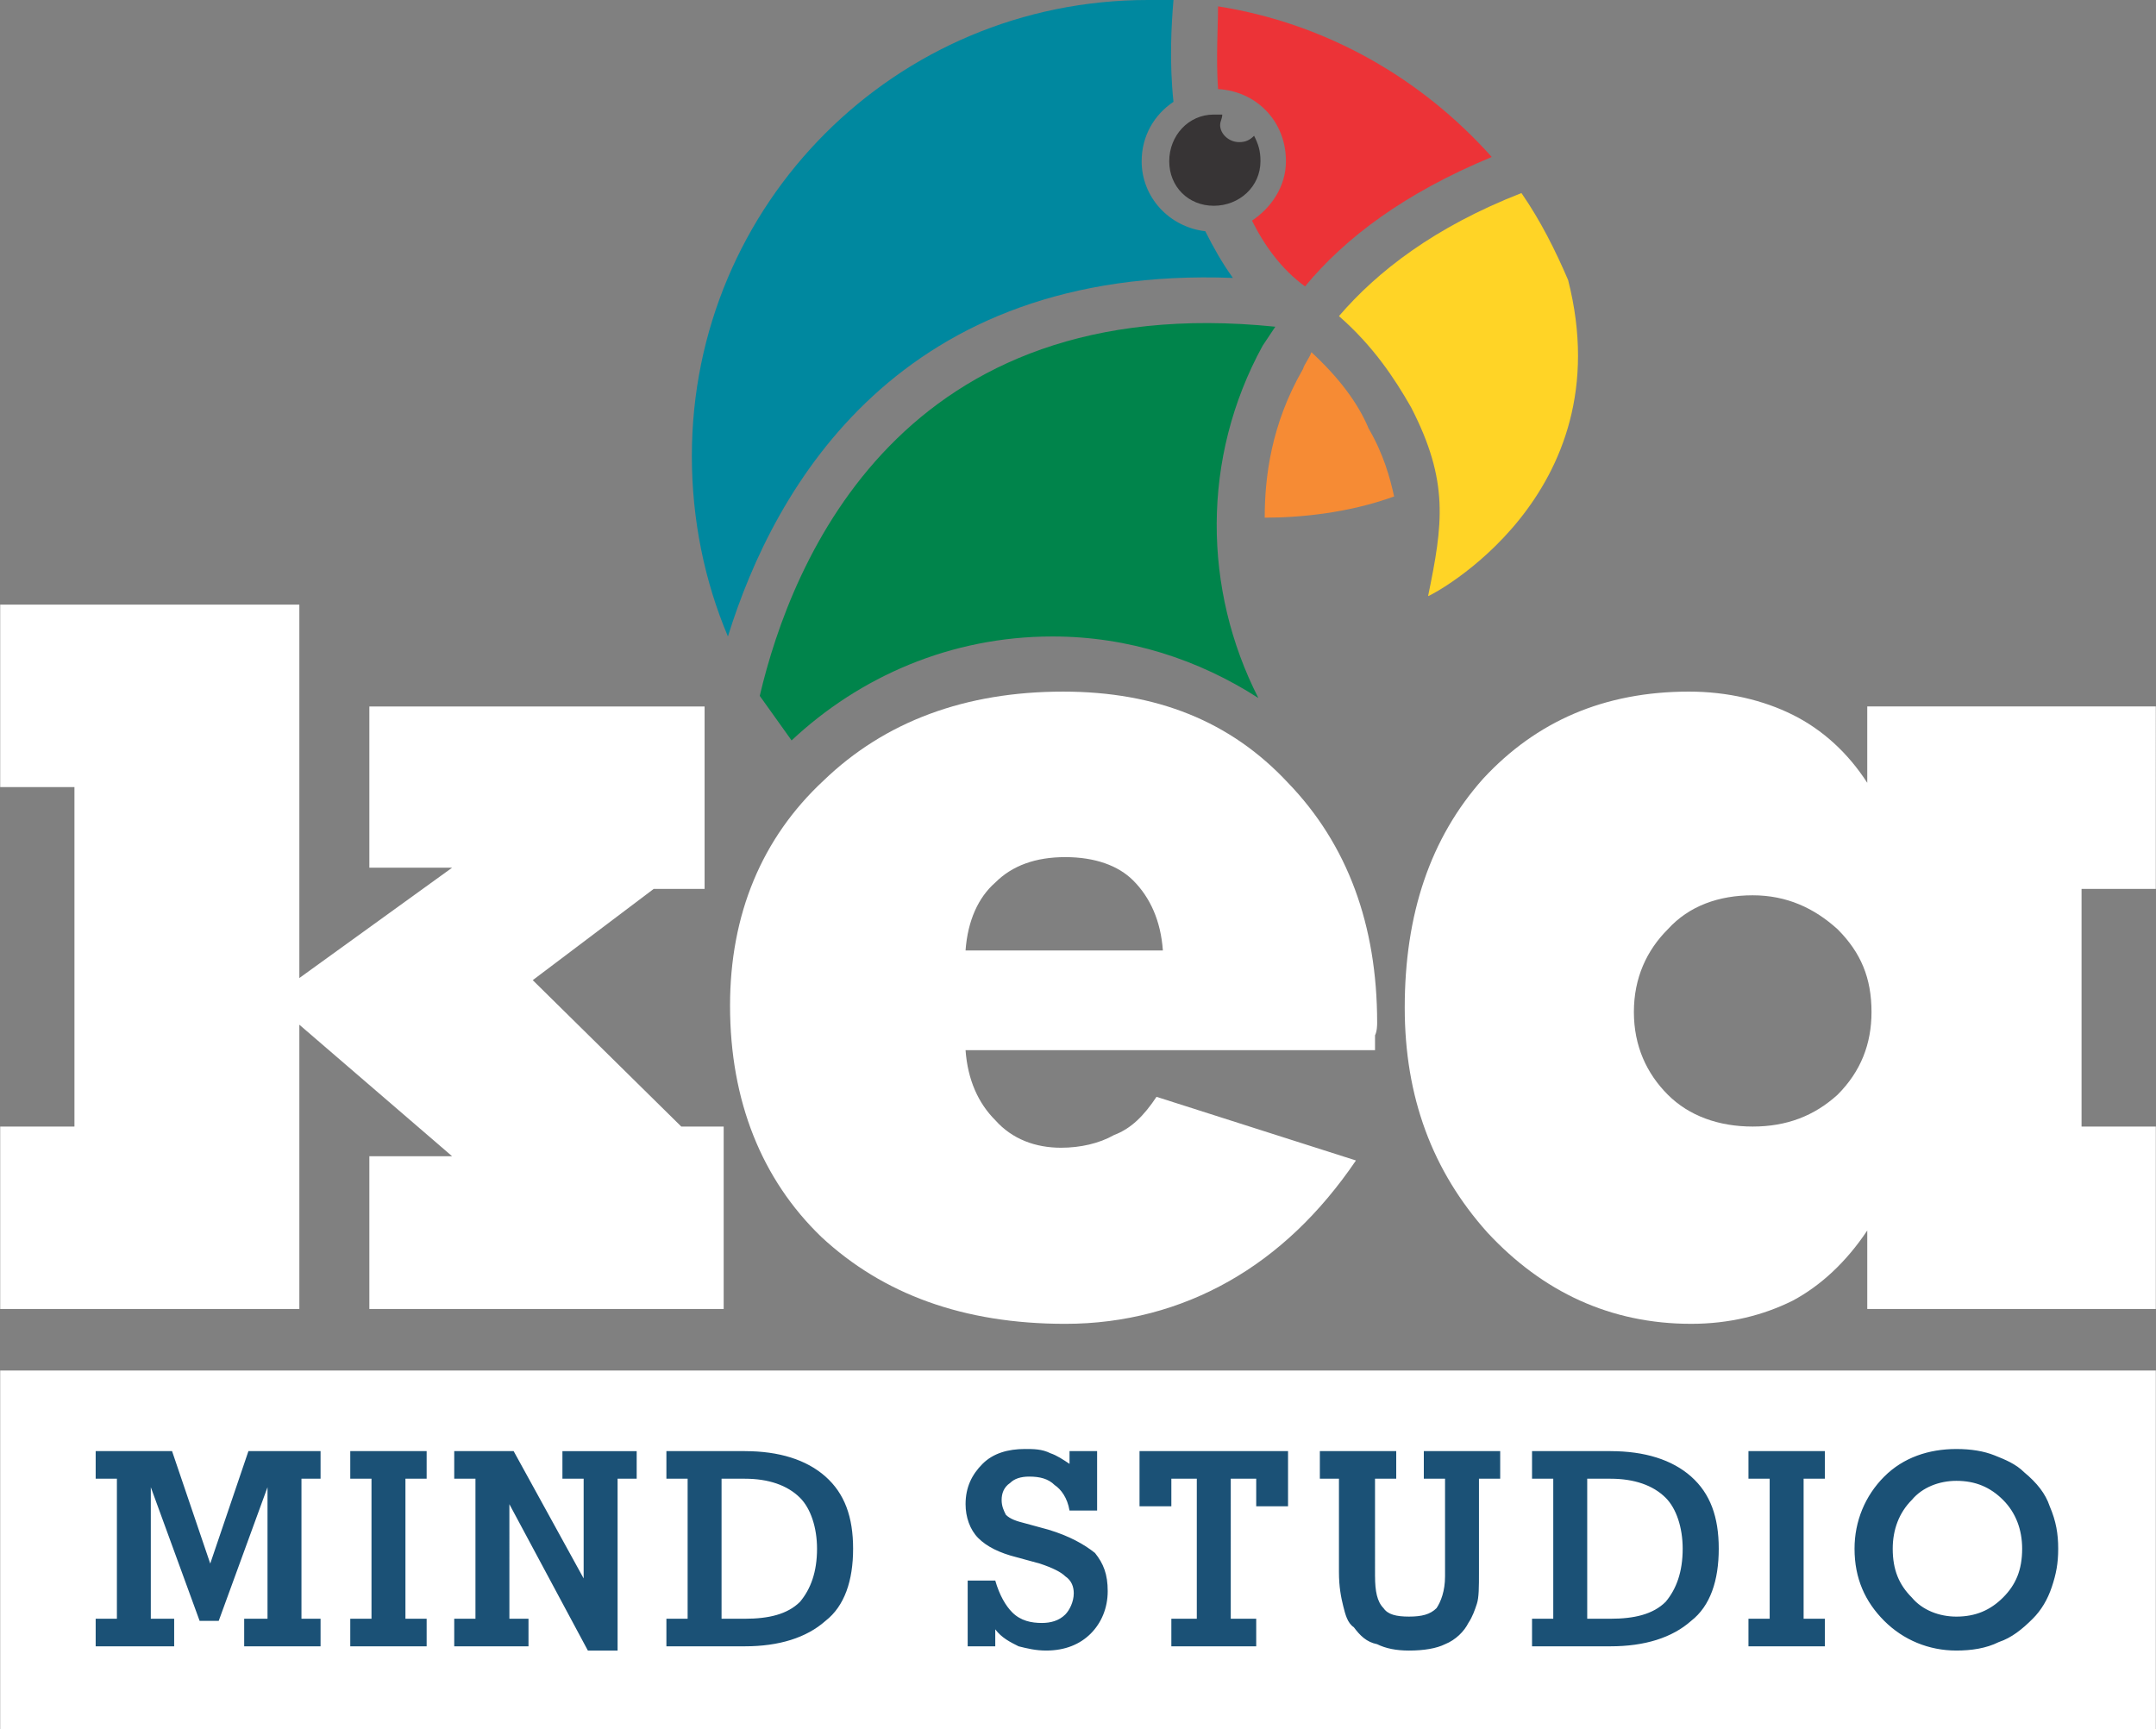 <?xml version="1.0" encoding="utf-8"?>
<!-- Generator: Adobe Illustrator 16.0.0, SVG Export Plug-In . SVG Version: 6.00 Build 0)  -->
<!DOCTYPE svg PUBLIC "-//W3C//DTD SVG 1.1//EN" "http://www.w3.org/Graphics/SVG/1.1/DTD/svg11.dtd">
<svg version="1.1" id="Layer_1" xmlns="http://www.w3.org/2000/svg" xmlns:xlink="http://www.w3.org/1999/xlink" x="0px" y="0px"
	 width="175.32px" height="140.611px" viewBox="0 0 175.32 140.611" enable-background="new 0 0 175.32 140.611"
	 xml:space="preserve">
<rect x="0" y="0" width="175.32" height="140.611" fill="#808080" stroke="none"/>
<g id="Layer_x0020_1">
	<g id="_1089942752">
		<path fill="#F68B34" d="M113.367,40.372c-3.796,1.38-7.764,1.726-10.524,1.726c0-3.278,0.518-7.592,3.105-12.077
			c0.173-0.518,0.518-0.863,0.69-1.381c2.242,2.07,3.795,4.141,4.658,6.211C112.504,36.921,113.022,38.819,113.367,40.372z"/>
		<path fill="#FFD426" d="M123.719,15.7c1.553,2.243,2.761,4.658,3.796,7.074C132,40.372,116.3,48.48,116.127,48.48
			c1.208-5.865,1.726-9.316-1.38-15.354c-1.38-2.416-3.105-5.004-5.866-7.419C111.987,22.084,116.645,18.461,123.719,15.7z"/>
		<path fill="#EC3337" d="M99.047,0.517c8.799,1.381,16.563,5.866,22.257,12.25c-7.074,2.933-11.905,6.556-15.183,10.524
			c-1.898-1.381-3.278-3.278-4.313-5.349c1.553-1.035,2.761-2.761,2.761-4.831c0-3.278-2.416-5.693-5.521-5.866
			C98.874,4.658,99.047,2.243,99.047,0.517z"/>
		<path fill="#00889F" d="M93.354,0c0.69,0,1.38,0,2.07,0c-0.173,2.07-0.345,5.004,0,8.281c-1.553,1.035-2.588,2.761-2.588,4.831
			c0,2.933,2.243,5.349,5.176,5.693c0.69,1.381,1.38,2.588,2.243,3.796C73.168,21.566,62.989,39.51,59.193,51.759
			c-1.897-4.485-2.933-9.489-2.933-14.665C56.26,16.562,72.823,0,93.354,0z"/>
		<path fill="#373435" d="M98.702,9.316c0.345,0,0.518,0,0.689,0c0,0.346-0.172,0.518-0.172,0.863c0,0.689,0.689,1.38,1.553,1.38
			c0.518,0,0.862-0.173,1.208-0.518c0.345,0.69,0.518,1.208,0.518,2.07c0,2.07-1.726,3.623-3.796,3.623s-3.623-1.553-3.623-3.623
			S96.632,9.316,98.702,9.316z"/>
		<polygon fill="#FFFFFF" points="6.054,64.009 0.016,64.009 0.016,49.171 24.342,49.171 24.342,79.536 36.764,70.564 
			30.035,70.564 30.035,57.452 57.295,57.452 57.295,72.29 53.155,72.29 43.321,79.709 55.398,91.613 58.848,91.613 58.848,106.45 
			30.035,106.45 30.035,94.028 36.764,94.028 24.342,83.332 24.342,106.45 0.016,106.45 0.016,91.613 6.054,91.613 		"/>
		<path fill="#FFFFFF" d="M78.516,77.293h16.046c-0.173-2.415-1.035-4.313-2.416-5.693c-1.207-1.208-3.105-1.897-5.521-1.897
			s-4.313,0.689-5.693,2.07C79.551,72.979,78.689,74.878,78.516,77.293z M110.262,94.373c-2.934,4.313-6.384,7.592-10.353,9.835
			c-3.968,2.242-8.453,3.45-13.284,3.45c-8.281,0-14.838-2.415-19.841-7.073c-4.831-4.659-7.419-11.042-7.419-18.806
			c0-7.419,2.588-13.63,7.592-18.288c5.003-4.831,11.559-7.247,19.495-7.247c7.592,0,13.63,2.416,18.288,7.419
			c4.831,5.004,7.246,11.56,7.246,19.496c0,0.173,0,0.69-0.172,1.035c0,0.518,0,0.862,0,1.208H78.516
			c0.173,2.415,1.035,4.313,2.416,5.693c1.38,1.553,3.278,2.242,5.349,2.242c1.553,0,3.105-0.345,4.313-1.035
			c1.381-0.518,2.416-1.553,3.451-3.105L110.262,94.373z"/>
		<path fill="#FFFFFF" d="M169.267,91.613h6.038v14.837h-23.464v-6.383c-1.726,2.588-3.796,4.485-6.038,5.693
			c-2.416,1.207-5.177,1.897-8.282,1.897c-6.556,0-12.076-2.588-16.563-7.419c-4.485-5.003-6.729-11.042-6.729-18.288
			c0-7.591,2.07-13.802,6.384-18.633c4.313-4.658,9.834-7.074,16.735-7.074c3.105,0,6.038,0.69,8.454,1.898
			c2.415,1.208,4.485,3.105,6.038,5.521v-6.211h23.464V72.29h-6.038V91.613z M132.863,82.297c0,2.76,1.035,5.003,2.761,6.729
			c1.726,1.725,4.141,2.588,6.901,2.588s5.003-0.863,6.901-2.588c1.897-1.898,2.76-4.141,2.76-6.729c0-2.761-0.862-4.831-2.76-6.729
			c-1.898-1.725-4.141-2.76-6.901-2.76s-5.176,0.862-6.901,2.76C133.898,77.293,132.863,79.536,132.863,82.297z"/>
		<polygon fill="#FFFFFF" points="0.016,111.454 50.049,111.454 125.099,111.454 175.305,111.454 175.305,140.611 125.099,140.611 
			50.049,140.611 0.016,140.611 		"/>
		<path fill="#1B5176" d="M12.265,131.639h1.898v2.243H7.78v-2.243h1.726v-11.387H7.78v-2.243h6.211l3.105,9.145l3.105-9.145h5.866
			v2.243h-1.553v11.387h1.553v2.243h-6.211v-2.243h1.897v-10.696l-3.968,10.869h-1.553l-3.969-10.869V131.639z M32.969,131.639
			h1.725v2.243h-6.211v-2.243h1.726v-11.387h-1.726v-2.243h6.211v2.243h-1.725V131.639z M41.423,131.639h1.553v2.243h-6.039v-2.243
			h1.726v-11.387h-1.726v-2.243h4.831l5.693,10.352v-8.108h-1.726v-2.243h6.039v2.243h-1.553v13.975h-2.416l-6.383-11.904V131.639z
			 M58.675,120.253v11.387h1.898c1.897,0,3.45-0.345,4.485-1.38c0.863-1.035,1.381-2.416,1.381-4.313
			c0-1.726-0.518-3.278-1.381-4.141c-1.035-1.035-2.588-1.553-4.485-1.553H58.675z M60.573,118.01c2.761,0,5.003,0.69,6.556,2.07
			c1.553,1.381,2.243,3.278,2.243,5.866s-0.69,4.658-2.243,5.866c-1.553,1.38-3.795,2.07-6.556,2.07H54.19v-2.243h1.726v-11.387
			H54.19v-2.243H60.573z M80.932,132.502v1.381h-2.243v-5.349h2.243c0.345,1.208,0.862,2.07,1.38,2.588
			c0.69,0.69,1.553,0.862,2.416,0.862c0.689,0,1.38-0.172,1.897-0.689c0.345-0.346,0.69-1.035,0.69-1.726
			c0-0.518-0.173-1.035-0.69-1.38c-0.345-0.346-1.035-0.69-2.07-1.035l-1.897-0.518c-1.381-0.346-2.416-0.863-3.106-1.553
			c-0.689-0.69-1.035-1.726-1.035-2.761c0-1.38,0.518-2.415,1.381-3.278c0.862-0.862,2.07-1.208,3.45-1.208
			c0.69,0,1.381,0,2.07,0.346c0.518,0.172,1.035,0.518,1.553,0.862v-1.035h2.243v4.831H86.97c-0.172-1.035-0.689-1.726-1.207-2.07
			c-0.518-0.518-1.208-0.69-2.07-0.69c-0.69,0-1.208,0.173-1.553,0.518c-0.518,0.346-0.69,0.863-0.69,1.381s0.173,0.862,0.345,1.207
			c0.346,0.346,0.863,0.518,1.553,0.69l1.898,0.518c1.725,0.518,2.933,1.208,3.795,1.897c0.69,0.863,1.035,1.726,1.035,3.105
			c0,1.381-0.518,2.588-1.38,3.451c-0.862,0.862-2.07,1.38-3.623,1.38c-0.862,0-1.553-0.173-2.243-0.345
			C82.14,133.537,81.449,133.192,80.932,132.502z M100.082,131.639h2.07v2.243h-6.901v-2.243h2.07v-11.387h-2.07v2.243h-2.588
			v-4.486h12.077v4.486h-2.588v-2.243h-2.07V131.639z M111.815,128.189c0,1.207,0.172,2.07,0.689,2.588
			c0.346,0.518,1.035,0.689,2.07,0.689s1.726-0.172,2.243-0.689c0.345-0.518,0.69-1.381,0.69-2.588v-7.937h-1.726v-2.243h6.211
			v2.243h-1.726v7.591c0,1.208,0,2.07-0.172,2.588c-0.173,0.518-0.346,1.035-0.69,1.553c-0.345,0.69-1.035,1.381-1.897,1.726
			c-0.69,0.345-1.726,0.518-2.934,0.518c-1.035,0-1.897-0.173-2.588-0.518c-0.862-0.173-1.38-0.69-1.897-1.38
			c-0.518-0.346-0.69-1.035-0.862-1.726c-0.173-0.69-0.346-1.553-0.346-2.761v-7.591h-1.553v-2.243h6.211v2.243h-1.725V128.189z
			 M129.068,120.253v11.387h1.897c1.897,0,3.45-0.345,4.485-1.38c0.863-1.035,1.381-2.416,1.381-4.313
			c0-1.726-0.518-3.278-1.381-4.141c-1.035-1.035-2.588-1.553-4.485-1.553H129.068z M130.965,118.01c2.761,0,5.003,0.69,6.556,2.07
			c1.553,1.381,2.243,3.278,2.243,5.866s-0.69,4.658-2.243,5.866c-1.553,1.38-3.795,2.07-6.556,2.07h-6.384v-2.243h1.726v-11.387
			h-1.726v-2.243H130.965z M146.665,131.639h1.726v2.243h-6.211v-2.243h1.725v-11.387h-1.725v-2.243h6.211v2.243h-1.726V131.639z
			 M150.806,125.946c0-2.243,0.862-4.313,2.415-5.866s3.623-2.243,5.866-2.243c1.208,0,2.243,0.173,3.105,0.518
			c0.863,0.346,1.726,0.69,2.416,1.381c1.035,0.862,1.725,1.726,2.07,2.761c0.518,1.207,0.689,2.242,0.689,3.45
			s-0.172,2.07-0.518,3.105c-0.345,1.035-0.862,1.897-1.553,2.588c-0.862,0.862-1.725,1.553-2.76,1.897
			c-1.036,0.518-2.243,0.69-3.451,0.69c-2.243,0-4.313-0.862-5.866-2.415S150.806,128.361,150.806,125.946z M153.911,125.946
			c0,1.726,0.518,2.933,1.553,3.968c0.862,1.035,2.243,1.553,3.623,1.553c1.553,0,2.761-0.518,3.796-1.553s1.553-2.242,1.553-3.968
			c0-1.553-0.518-2.933-1.553-3.968s-2.243-1.553-3.796-1.553c-1.38,0-2.761,0.518-3.623,1.553
			C154.429,123.013,153.911,124.393,153.911,125.946z"/>
		<path fill="#00844B" d="M64.369,60.213c5.521-5.176,12.939-8.454,21.221-8.454c6.211,0,11.904,1.897,16.735,5.003
			c-4.486-8.799-4.658-19.495,0.345-28.64c0.346-0.518,0.69-1.035,1.035-1.553C73.34,23.464,64.369,45.548,61.781,56.59
			C62.644,57.797,63.506,59.005,64.369,60.213z"/>
	</g>
</g>
</svg>
